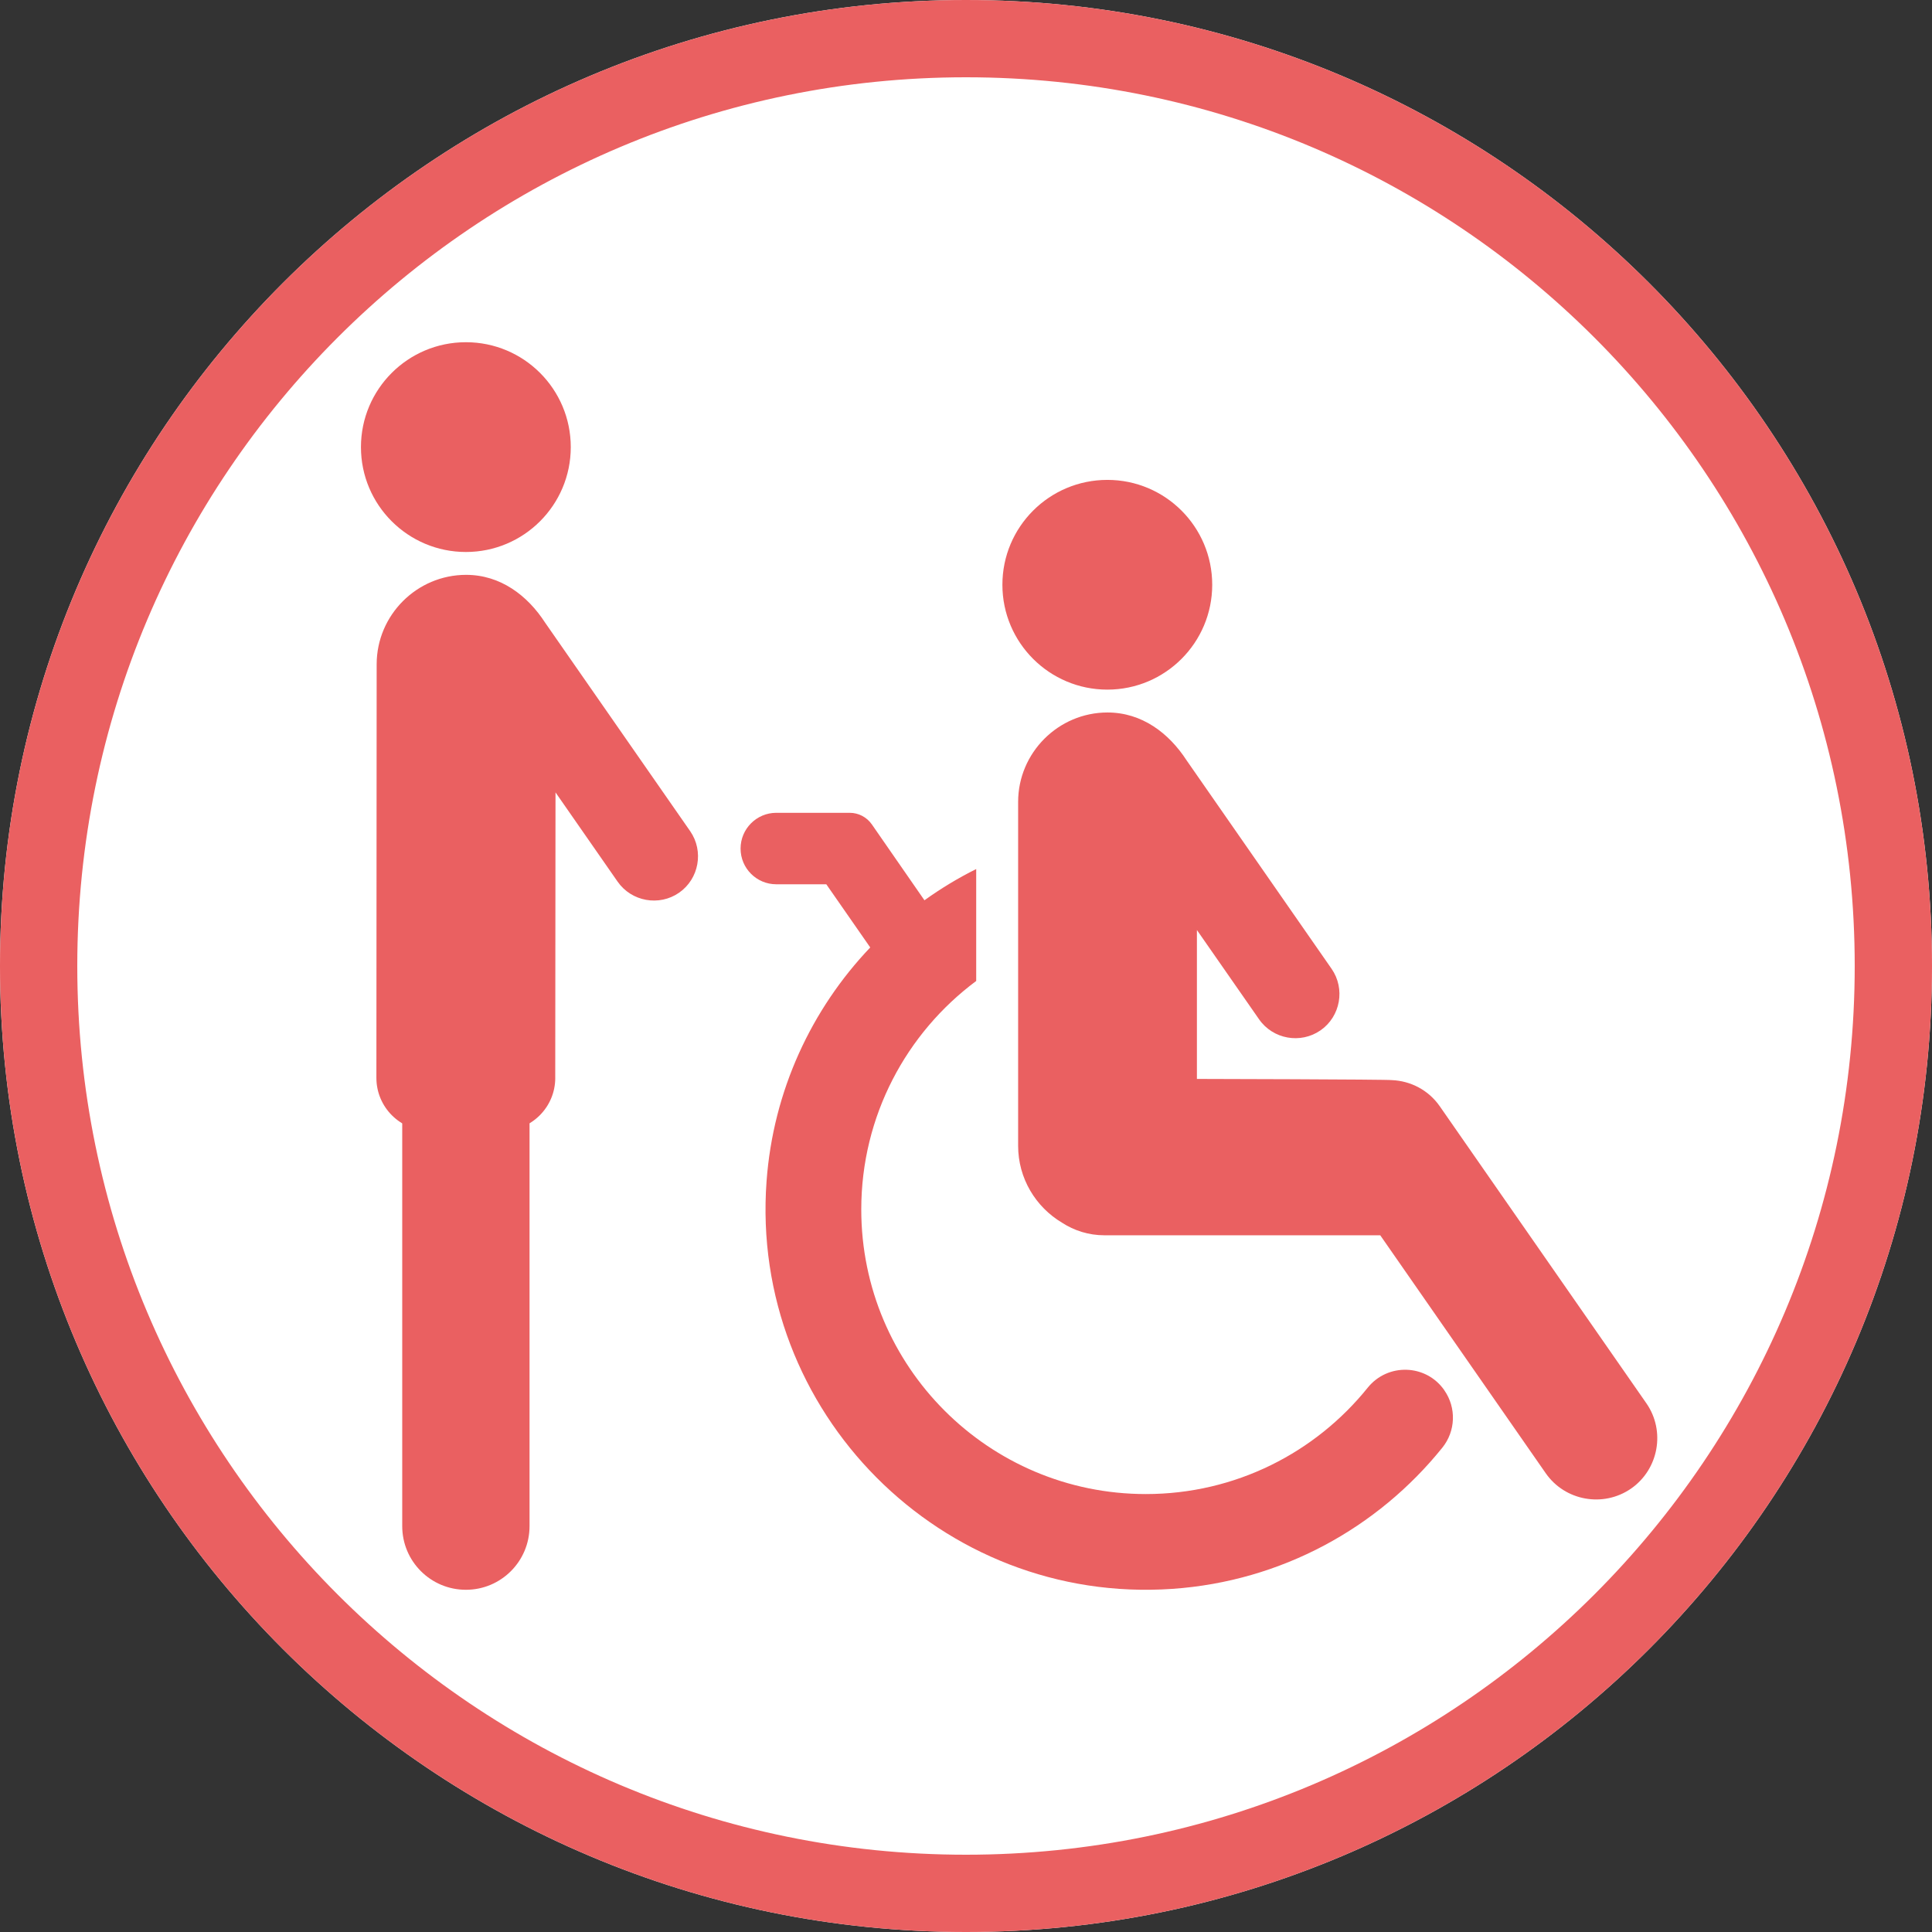 <?xml version="1.0" encoding="UTF-8"?><svg id="_レイヤー_1" xmlns="http://www.w3.org/2000/svg" width="100" height="100" viewBox="0 0 100 100"><rect x="0" y="0" width="100" height="100" fill="#333333" stroke="none"/><defs><style>.cls-1{fill:none;stroke:#ea6061;stroke-miterlimit:10;stroke-width:4px;}.cls-2{fill:#fff;}.cls-2,.cls-3{stroke-width:0px;}.cls-3{fill:#ea6061;}</style></defs><path class="cls-2" d="m100,50.001c0,27.614-22.384,49.999-50.001,49.999S0,77.616,0,50.001,22.384,0,49.999,0s50.001,22.385,50.001,50.001"/><path class="cls-1" d="m98,50.001c0,26.51-21.489,47.999-48.001,47.999S2,76.511,2,50.001,23.489,2,49.999,2s48.001,21.489,48.001,48.001Z"/><path class="cls-3" d="m74.759,71.959c-.945-1.36-2.929-1.422-3.968-.131-2.701,3.356-6.84,5.504-11.482,5.504-8.133,0-14.73-6.595-14.73-14.73,0-4.844,2.341-9.143,5.949-11.827v-5.794c-.938.467-1.834,1.01-2.679,1.617l-2.722-3.927c-.262-.376-.688-.6-1.146-.6h-3.801c-1.019,0-1.848.829-1.848,1.851s.829,1.848,1.848,1.848h2.589l2.274,3.27c-3.044,3.198-5.023,7.421-5.366,12.096-.881,11.948,9.06,21.932,21.01,21.103,5.642-.391,10.631-3.158,13.97-7.311.688-.855.731-2.063.102-2.965l-.002-.002Z"/><path class="cls-3" d="m62.744,30.267c0,2.998-2.432,5.428-5.428,5.428s-5.432-2.429-5.432-5.428,2.432-5.428,5.432-5.428,5.428,2.429,5.428,5.428"/><path class="cls-3" d="m85.215,72.633l-10.693-15.373c-.586-.843-1.515-1.312-2.47-1.353-.224-.041-10.1-.062-10.1-.062v-7.707l3.215,4.618c.719,1.036,2.151,1.291,3.184.574,1.034-.719,1.288-2.153.572-3.184l-7.502-10.786c-.922-1.422-2.324-2.482-4.096-2.482-2.546,0-4.627,2.084-4.627,4.63v17.8c0,1.686.912,3.168,2.27,3.977.631.412,1.386.653,2.193.653h14.28l8.567,12.318c.995,1.431,2.982,1.786,4.415.793,1.431-.995,1.789-2.982.793-4.415"/><path class="cls-3" d="m29.543,23.143c0,2.998-2.432,5.428-5.428,5.428s-5.432-2.429-5.432-5.428,2.432-5.43,5.432-5.43,5.428,2.429,5.428,5.43"/><path class="cls-3" d="m28.739,55.792l.014-14.778,3.213,4.618c.719,1.034,2.153,1.291,3.184.574,1.034-.719,1.288-2.153.574-3.184l-7.504-10.786c-.919-1.422-2.322-2.482-4.094-2.482-2.548,0-4.63,2.082-4.63,4.63l-.014,21.406c0,1.515,1.227,2.741,2.744,2.741h3.775c1.51,0,2.739-1.224,2.739-2.739"/><path class="cls-3" d="m24.115,82.287h0c-1.822,0-3.296-1.474-3.296-3.296v-20.784c0-1.822,1.474-3.296,3.296-3.296s3.294,1.474,3.294,3.296v20.784c0,1.822-1.474,3.296-3.294,3.296"/></svg>